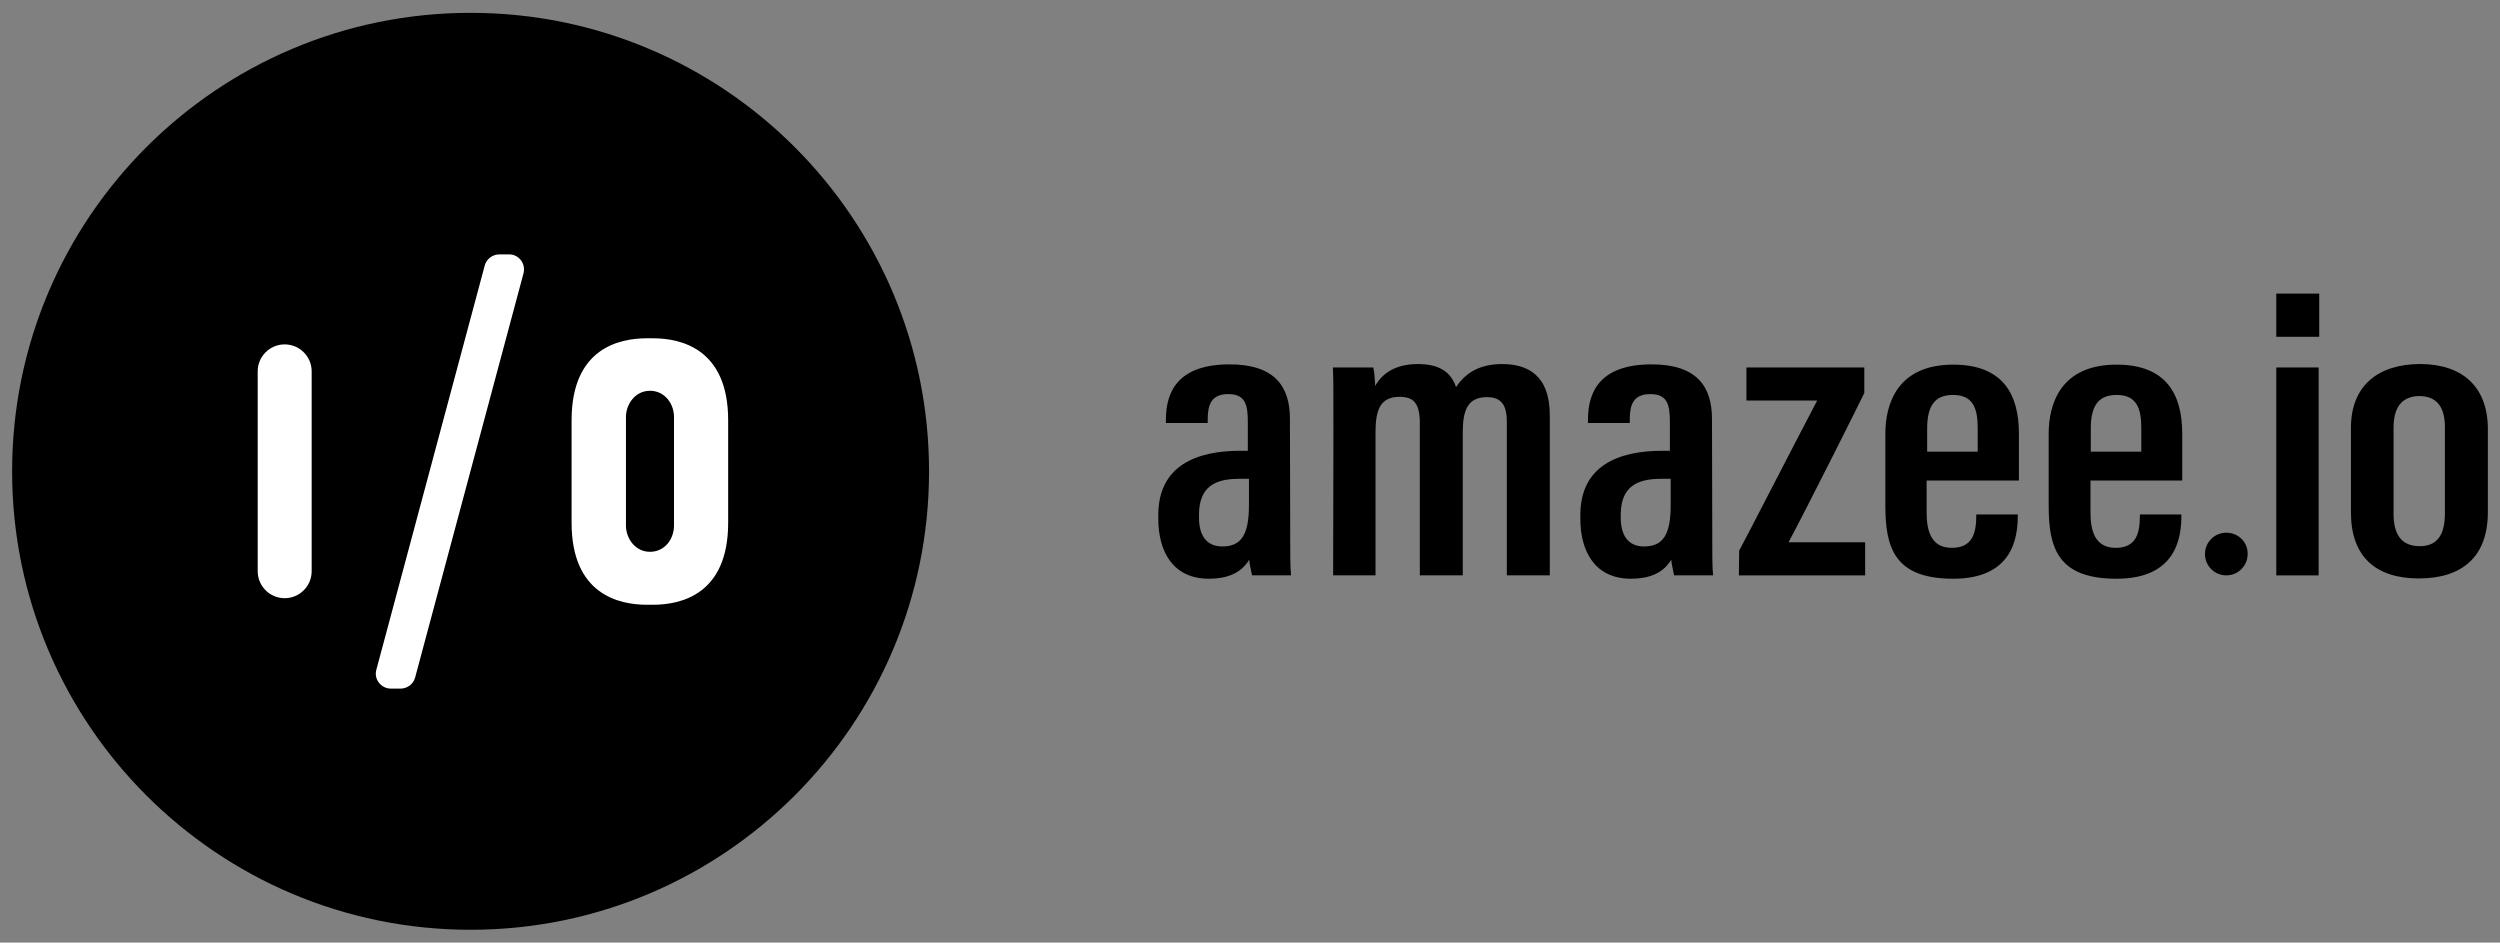 <?xml version="1.0" encoding="UTF-8"?>
<svg id="Layer_1" xmlns="http://www.w3.org/2000/svg" version="1.1" viewBox="0 0 864.57 325.98">
  <rect x="0" y="0" width="864.57" height="325.98" fill="#808080" stroke="none"/>
  <!-- Generator: Adobe Illustrator 30.0.0, SVG Export Plug-In . SVG Version: 2.1.1 Build 123)  -->
  <defs>
    <style>
      .st0 {
        fill: #fff;
      }
    </style>
  </defs>
  <path d="M769.92,184.22c-4.08,0-7.38,3.3-7.38,7.38s3.3,7.38,7.38,7.38,7.38-3.3,7.38-7.38c.1-4.08-3.2-7.38-7.38-7.38M827.76,147.83v29.89c0,6.7,2.43,11.16,9.03,11.16,5.92,0,8.73-3.69,8.73-11.35v-29.79c0-6.11-2.14-10.77-8.93-10.77-6.02.1-8.83,3.98-8.83,10.87M860.37,148.51v28.63c0,15.43-8.93,22.9-23.87,22.9s-23.48-7.57-23.48-22.81v-29.21c0-14.94,9.7-22.13,24.07-22.13,14.75.1,23.29,8.05,23.29,22.61M787.2,127.07h14.65v71.91h-14.65v-71.91h0ZM787.2,101.54h14.85v14.94h-14.85v-14.94ZM740.52,156.18v-8.15c0-6.6-1.46-11.45-8.54-11.45-6.6,0-8.93,4.17-8.93,11.65v7.96h17.47ZM722.95,166.17v10.97c0,6.31,1.46,12.32,8.73,12.32s8.35-5.34,8.35-11.16v-.39h14.36v.39c0,7.86-1.94,21.84-22.42,21.84s-23.48-10.77-23.48-25.33v-24.84c0-10.19,4.08-23.87,23.48-23.87,17.27,0,22.71,10.38,22.71,23.87v16.21h-31.73ZM683.94,156.18v-8.15c0-6.6-1.46-11.45-8.54-11.45-6.6,0-8.93,4.17-8.93,11.65v7.96h17.47ZM666.28,166.17v10.97c0,6.31,1.46,12.32,8.73,12.32s8.44-5.34,8.44-11.16v-.39h14.36v.39c0,7.86-1.94,21.84-22.32,21.84s-23.48-10.77-23.48-25.33v-24.84c0-10.19,4.08-23.87,23.48-23.87,17.27,0,22.71,10.38,22.71,23.87v16.21h-31.93.01ZM601.45,190.44c3.11-5.73,18.15-35.13,26.98-51.92h-24.46v-11.45h40.76v8.83c-1.84,3.88-19.41,38.92-26.2,51.63h26.49v11.45h-43.67l.1-8.54h0ZM577.77,165.59h-3.49c-8.35,0-13.78,2.91-13.78,12.42v1.07c0,5.73,2.33,9.9,8.05,9.9,6.6,0,9.22-4.08,9.22-14.27v-9.12h0ZM592.14,185.29c0,4.66,0,11.16.29,13.68h-13.49c-.29-1.55-.97-4.46-.97-5.43-2.81,4.76-7.76,6.6-13.97,6.6-12.52,0-17.47-9.61-17.47-20.67v-1.36c0-17.08,13.2-22.22,28.34-22.22h2.62v-10.09c0-6.02-.97-9.51-6.79-9.51s-7.08,3.69-7.08,8.64v1.36h-14.46v-1.16c0-10.19,4.66-19.12,22.03-19.12,15.62,0,20.86,7.67,20.86,18.83l.1,40.47v-.02ZM461.13,147.93c0-13.88,0-17.47-.19-20.86h13.97c.49,2.13.49,4.08.68,6.4,2.62-4.76,7.57-7.57,14.65-7.57s11.35,2.33,13.3,7.96c2.81-4.17,7.28-7.96,15.92-7.96s16.5,3.69,16.5,17.66v55.41h-14.85v-52.99c0-5.34-1.46-8.64-6.89-8.64-6.79,0-8.35,4.76-8.35,12.13v49.49h-14.85v-52.6c0-7.18-2.33-9.12-7.08-9.12-6.79,0-8.25,4.85-8.25,12.32v49.4h-14.65l.1-51.05v.02ZM431.92,165.59h-3.49c-8.44,0-13.78,2.91-13.78,12.42v1.07c0,5.73,2.33,9.9,8.05,9.9,6.6,0,9.22-4.08,9.22-14.27v-9.12h0ZM446.18,185.29c0,4.66,0,11.16.29,13.68h-13.49c-.29-1.55-.97-4.46-.97-5.43-2.81,4.76-7.76,6.6-13.97,6.6-12.52,0-17.47-9.61-17.47-20.67v-1.36c0-17.08,13.2-22.22,28.34-22.22h2.62v-10.09c0-6.02-.97-9.51-6.79-9.51s-7.08,3.69-7.08,8.64v1.36h-14.46v-1.16c0-10.19,4.66-19.12,22.03-19.12,15.62,0,20.86,7.67,20.86,18.83l.1,40.47v-.02Z"/>
  <g>
    <path d="M162.74,4.44C75.19,4.44,4.19,75.44,4.19,162.99s71,158.55,158.55,158.55,158.55-71,158.55-158.55S250.29,4.44,162.74,4.44"/>
    <path class="st0" d="M225.8,116.99h-2.11c-9.62,0-26.02,3.5-26.02,28.36v35.43c0,24.86,16.47,28.36,26.02,28.36h2.11c9.62,0,26.02-3.5,26.02-28.36v-35.43c0-24.86-16.47-28.36-26.02-28.36h0ZM233.09,181.72c0,4.81-3.28,9.11-8.31,9.11s-8.31-4.52-8.31-9.11v-37.47c0-4.59,3.28-9.11,8.31-9.11s8.31,4.37,8.31,9.11v37.47ZM181.04,94.54l-37.47,139.74c-.58,2.26-2.7,3.86-5.03,3.86h-3.35c-3.43,0-5.98-3.28-5.03-6.56l37.47-139.74c.58-2.26,2.7-3.86,5.03-3.86h3.35c3.43-.07,5.9,3.21,5.03,6.56M98.45,206.87h0c-5.15,0-9.33-4.18-9.33-9.33v-69.11c0-5.15,4.18-9.33,9.33-9.33h0c5.15,0,9.33,4.18,9.33,9.33v69.11c0,5.15-4.18,9.33-9.33,9.33Z"/>
  </g>
</svg>